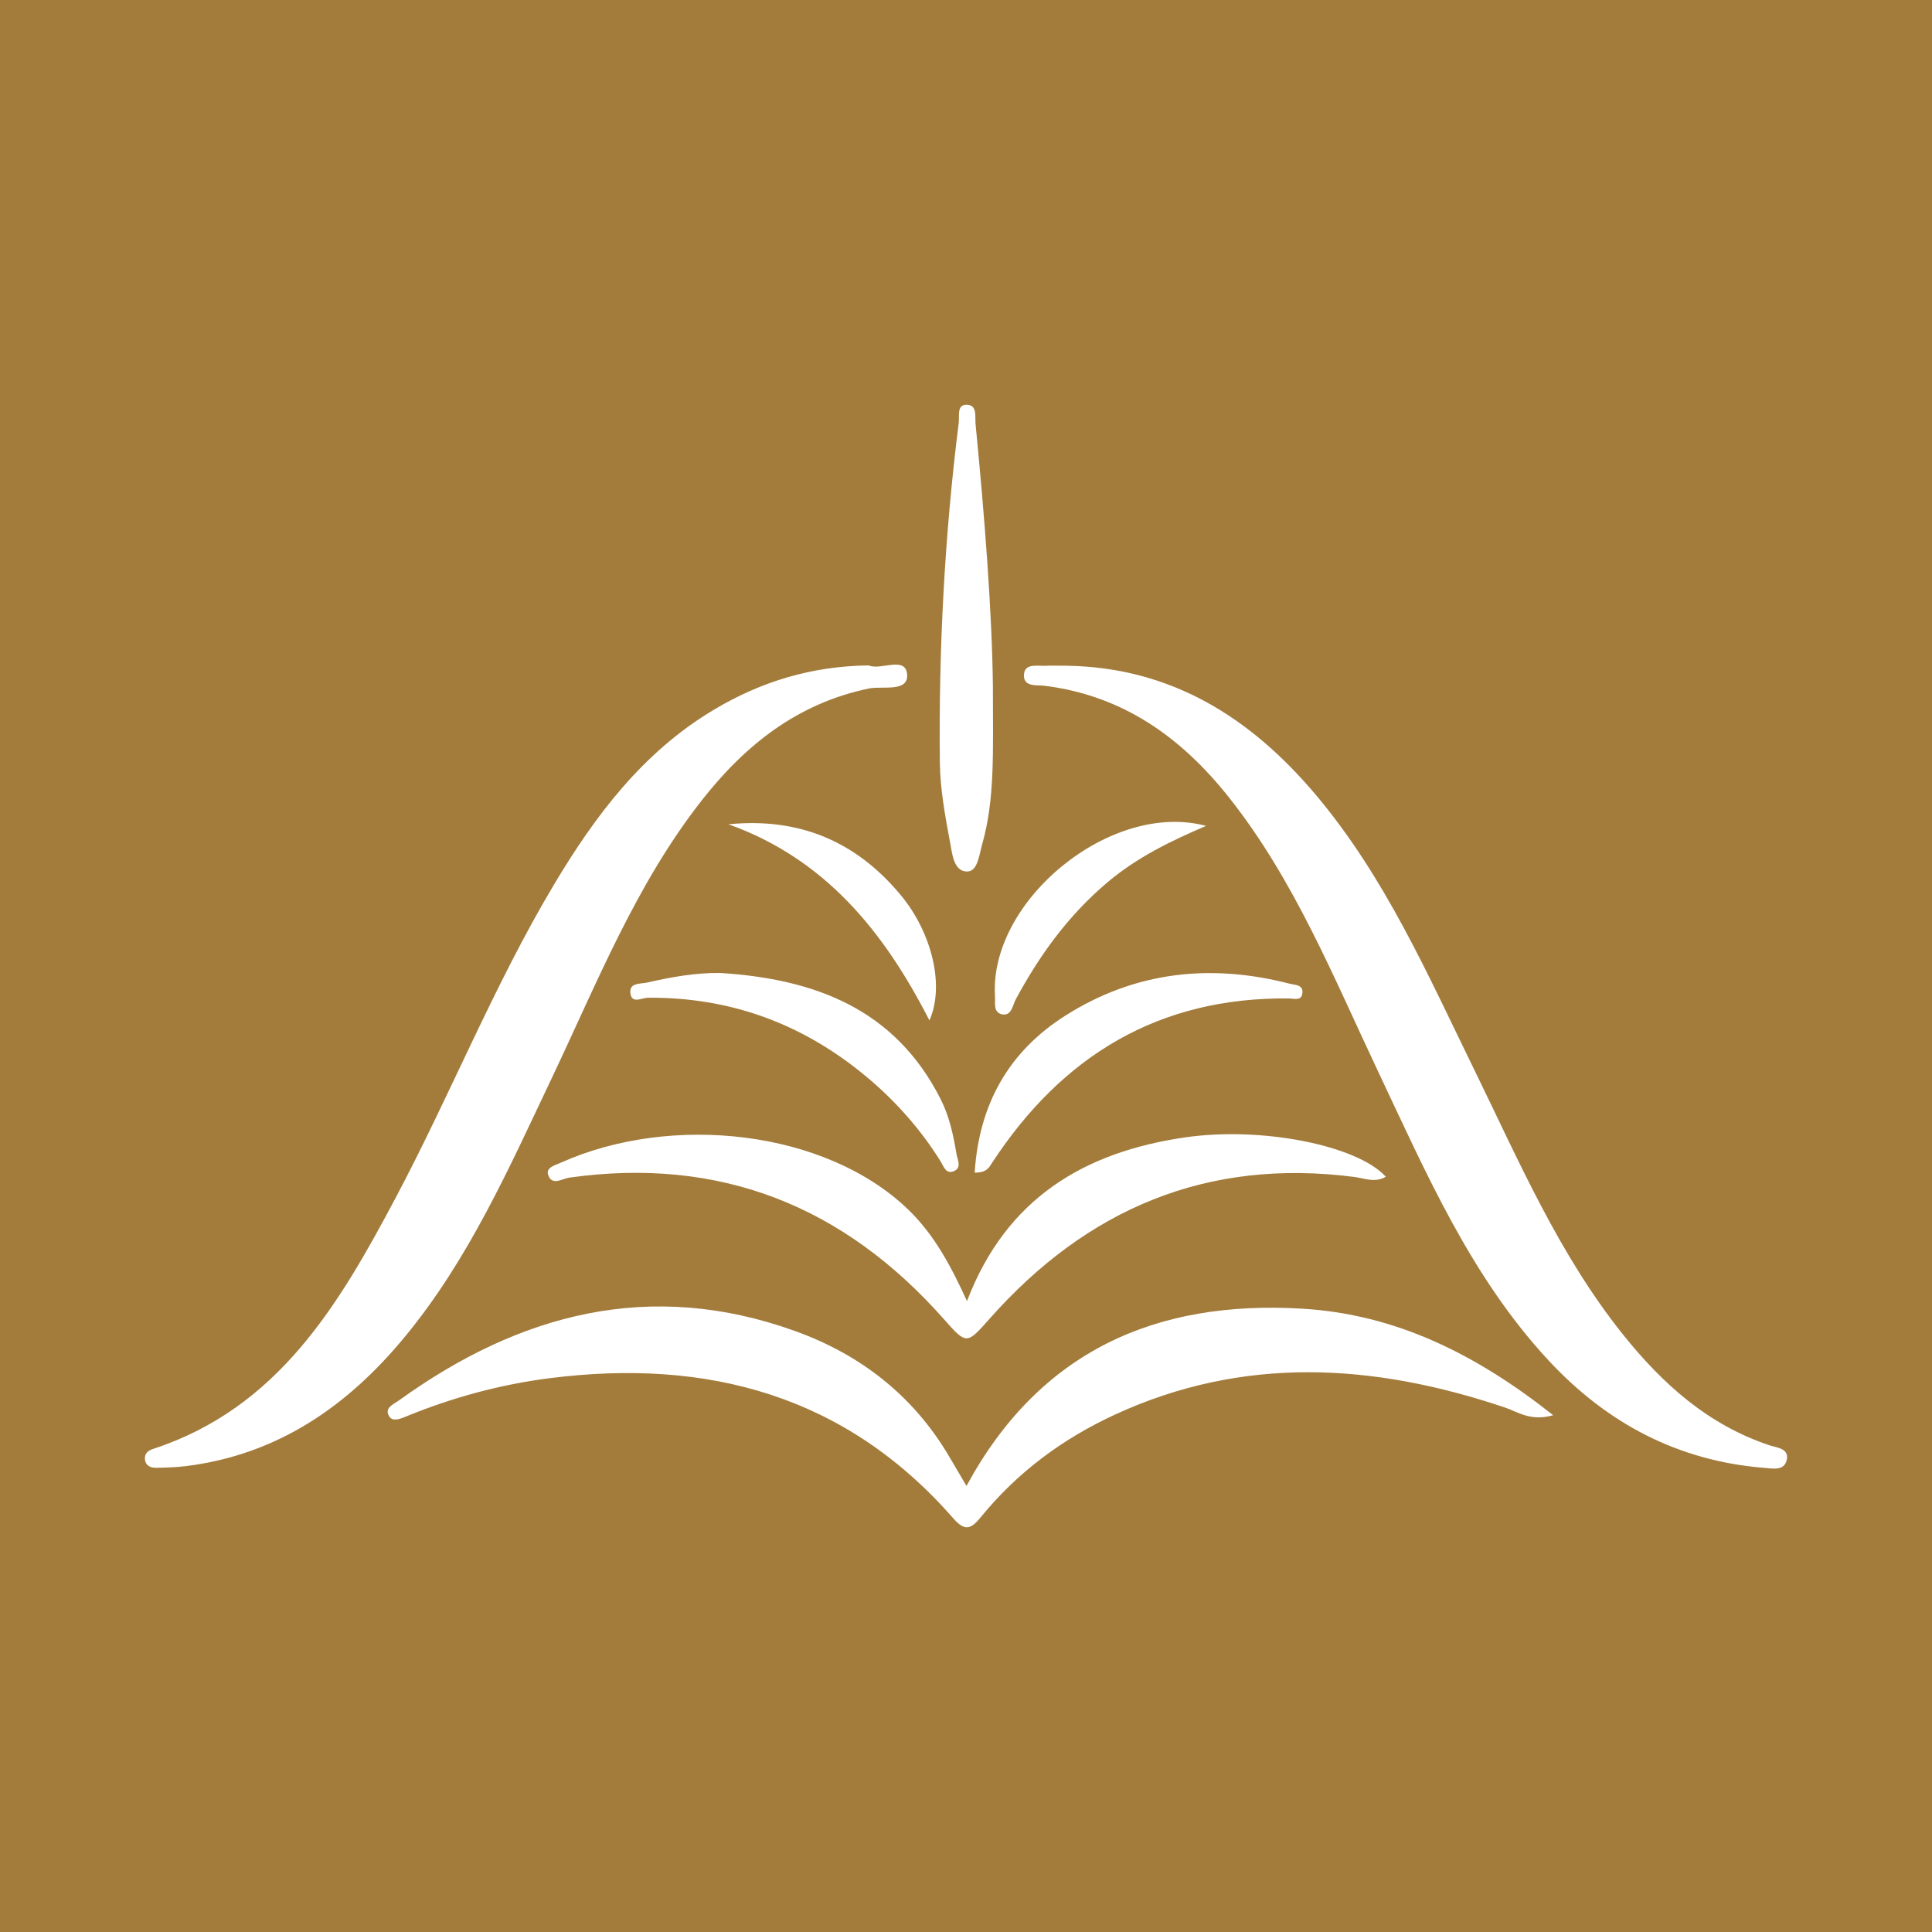 <?xml version="1.0" encoding="utf-8"?>
<!-- Generator: Adobe Illustrator 17.0.0, SVG Export Plug-In . SVG Version: 6.00 Build 0)  -->
<!DOCTYPE svg PUBLIC "-//W3C//DTD SVG 1.1//EN" "http://www.w3.org/Graphics/SVG/1.1/DTD/svg11.dtd">
<svg version="1.1" id="Layer_1" xmlns="http://www.w3.org/2000/svg" xmlns:xlink="http://www.w3.org/1999/xlink" x="0px" y="0px"
	 width="200px" height="200px" viewBox="0 0 200 200" enable-background="new 0 0 200 200" xml:space="preserve">
<rect fill="#A37C3C" width="200" height="200"/>
<g>
	<path fill="#FFFFFF" d="M89.925,68.883c1.228,0.544,3.828-1.014,3.979,0.928c0.147,1.893-2.557,1.167-3.986,1.466
		c-7.356,1.541-12.772,5.83-17.294,11.603c-6.8,8.682-10.812,18.848-15.478,28.666c-4.429,9.32-8.591,18.784-15.238,26.841
		c-5.931,7.19-13.159,12.193-22.634,13.381c-1.03,0.129-2.076,0.16-3.116,0.178c-0.611,0.01-1.129-0.248-1.158-0.956
		c-0.022-0.546,0.359-0.84,0.842-0.997c12.968-4.234,19.262-14.968,25.126-26.017c5.678-10.699,10.172-22.007,16.394-32.425
		c4.247-7.111,9.176-13.671,16.481-18.047C78.75,70.564,84.009,68.953,89.925,68.883z"/>
	<path fill="#FFFFFF" d="M110.436,68.916c10.838,0.173,19.066,5.387,25.817,13.414c7.152,8.505,11.565,18.601,16.381,28.449
		c4.61,9.426,8.753,19.101,15.389,27.386c4.09,5.106,8.813,9.346,15.172,11.458c0.72,0.239,1.991,0.306,1.781,1.44
		c-0.23,1.246-1.453,0.961-2.359,0.888c-8.917-0.721-16.262-4.61-22.303-11.113c-8.068-8.685-12.678-19.407-17.653-29.92
		c-4.606-9.733-8.639-19.781-15.413-28.338c-4.94-6.241-11.007-10.587-19.134-11.591c-0.798-0.099-2.263,0.174-2.103-1.247
		c0.12-1.065,1.332-0.79,2.153-0.821C108.921,68.893,109.679,68.916,110.436,68.916z"/>
	<path fill="#FFFFFF" d="M160.786,146.503c-2.359,0.664-3.641-0.343-5.002-0.801c-13.563-4.566-27.05-5.415-40.401,0.754
		c-5.404,2.497-10.09,5.975-13.856,10.605c-1.005,1.236-1.649,1.482-2.824,0.137c-11.154-12.769-25.467-16.599-41.782-14.531
		c-5.088,0.645-10.018,1.98-14.777,3.922c-0.59,0.241-1.46,0.652-1.843,0.049c-0.574-0.904,0.451-1.273,1.019-1.682
		c12.493-9.004,25.991-12.555,40.961-7.177c6.78,2.436,12.249,6.678,15.965,12.979c0.568,0.963,1.134,1.927,1.804,3.067
		c7.584-14.004,19.651-19.251,34.742-18.352C144.491,136.048,152.801,140.181,160.786,146.503z"/>
	<path fill="#FFFFFF" d="M143.459,121.816c-1.12,0.663-2.246,0.151-3.273,0.019c-15.247-1.965-27.659,3.31-37.719,14.653
		c-2.4,2.706-2.396,2.739-4.752,0.074c-10.36-11.72-23.186-16.858-38.813-14.65c-0.685,0.097-1.825,0.917-2.174-0.359
		c-0.195-0.712,0.799-0.955,1.37-1.209c11.45-5.113,27.358-3.366,35.9,4.851c2.706,2.603,4.417,5.811,6.105,9.496
		c4.072-10.677,12.181-15.437,22.563-16.947C130.666,116.581,140.543,118.589,143.459,121.816z"/>
	<path fill="#FFFFFF" d="M102.784,70.971c0.004,6.918,0.225,11.76-1.124,16.477c-0.307,1.073-0.445,2.765-1.542,2.77
		c-1.379,0.006-1.539-1.788-1.746-2.897c-0.518-2.782-1.05-5.612-1.08-8.427c-0.123-11.745,0.492-23.462,1.955-35.124
		c0.086-0.688-0.214-1.855,0.773-1.872c1.184-0.02,0.893,1.222,0.968,1.989C101.935,53.592,102.69,63.309,102.784,70.971z"/>
	<path fill="#FFFFFF" d="M100.898,121.392c0.452-7.099,3.533-12.55,9.411-16.27c7.18-4.544,14.985-5.401,23.162-3.297
		c0.607,0.156,1.494,0.091,1.343,1.043c-0.122,0.768-0.854,0.496-1.397,0.49c-13.463-0.148-23.473,5.942-30.719,17.017
		C102.392,120.843,102.166,121.396,100.898,121.392z"/>
	<path fill="#FFFFFF" d="M74.571,100.722c9.727,0.619,18.059,3.68,22.805,13.065c0.909,1.797,1.315,3.723,1.641,5.678
		c0.102,0.612,0.563,1.393-0.249,1.76c-0.855,0.386-1.091-0.515-1.41-1.024c-2.125-3.396-4.764-6.347-7.84-8.884
		c-6.505-5.368-13.975-8.103-22.445-8.031c-0.646,0.005-1.707,0.695-1.82-0.525c-0.097-1.05,1.068-0.898,1.714-1.044
		C69.453,101.153,71.962,100.687,74.571,100.722z"/>
	<path fill="#FFFFFF" d="M124.85,85.495c-3.641,1.558-7.136,3.252-10.184,5.822c-4.041,3.407-7.053,7.552-9.527,12.161
		c-0.321,0.599-0.418,1.711-1.392,1.528c-0.964-0.182-0.703-1.223-0.745-1.917C102.402,93.246,115,82.86,124.85,85.495z"/>
	<path fill="#FFFFFF" d="M75.409,85.329c7.36-0.732,13.279,1.799,17.89,7.398c3.154,3.829,4.523,9.307,2.914,12.903
		C91.495,96.392,85.377,88.892,75.409,85.329z"/>
</g>
</svg>
